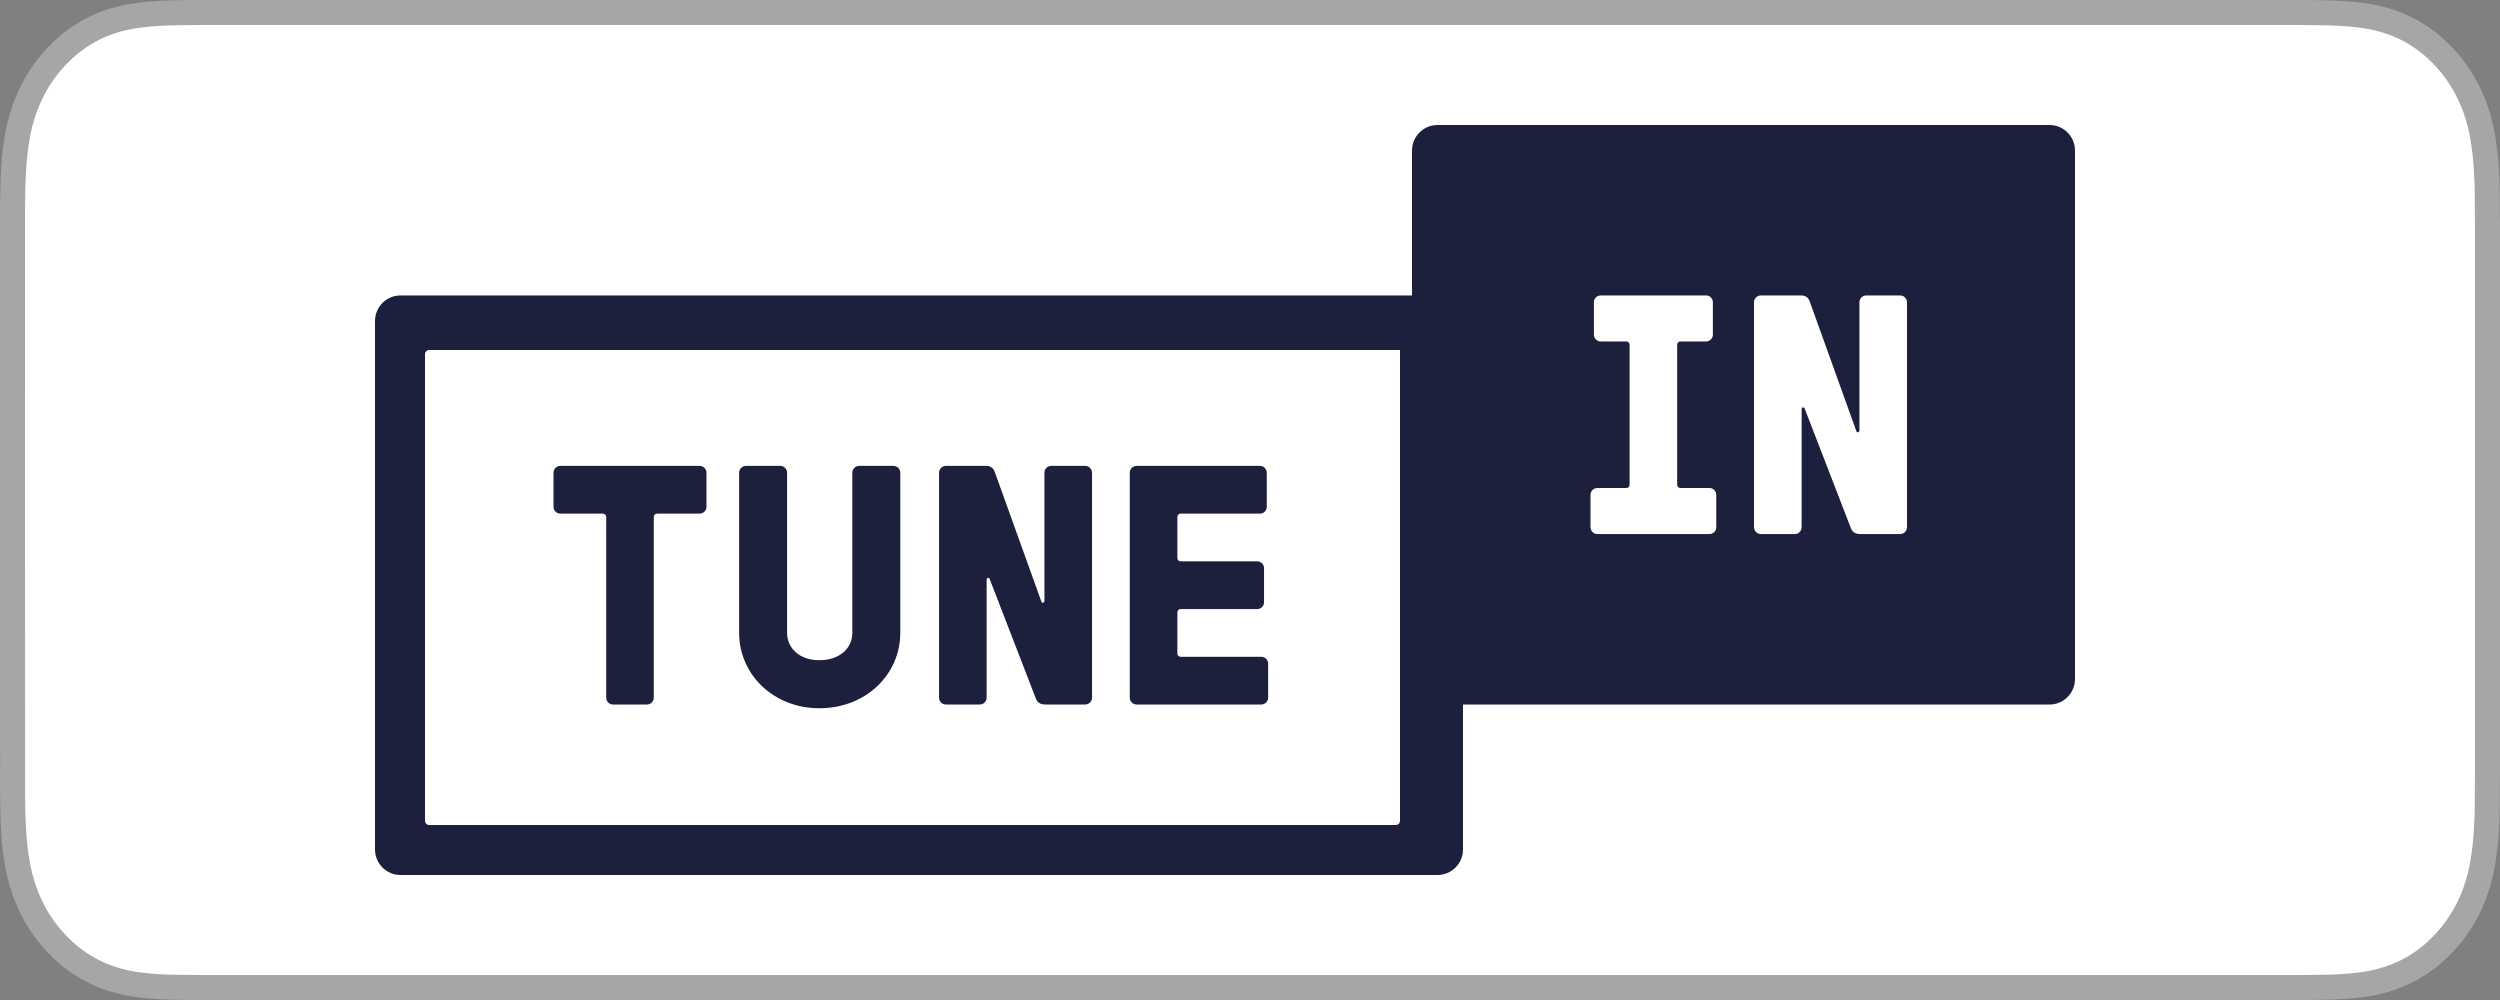 <svg xmlns="http://www.w3.org/2000/svg" width="100" height="40" viewBox="0 0 100 40"><rect x="0" y="0" width="100" height="40" fill="#808080" stroke="none"/><g fill="none" fill-rule="evenodd"><path fill="#FFF" stroke="#A6A6A6" d="M91.82,0.5 L8.675,0.5 C8.343,0.5 8.014,0.5 7.682,0.502 C7.469,0.503 7.256,0.507 6.852,0.515 C6.279,0.53 5.694,0.568 5.117,0.682 C4.558,0.789 4.041,0.972 3.534,1.255 C3.037,1.535 2.582,1.9 2.188,2.333 C1.785,2.771 1.453,3.277 1.2,3.828 C0.936,4.395 0.769,4.977 0.671,5.6 C0.564,6.242 0.529,6.889 0.514,7.535 C0.508,7.743 0.506,7.949 0.5,8.45 L0.504,31.853 C0.506,32.054 0.508,32.258 0.514,32.467 C0.529,33.115 0.564,33.762 0.67,34.401 C0.769,35.027 0.935,35.611 1.199,36.175 C1.453,36.724 1.784,37.229 2.184,37.661 C2.582,38.102 3.036,38.466 3.534,38.743 C4.043,39.03 4.56,39.209 5.117,39.32 C5.694,39.434 6.28,39.47 6.858,39.488 C7.132,39.494 7.405,39.498 7.679,39.498 L8.676,39.5 L91.329,39.5 L92.315,39.498 C92.589,39.498 92.869,39.494 93.142,39.487 C93.721,39.47 94.305,39.434 94.877,39.32 C95.435,39.209 95.954,39.029 96.467,38.743 C96.963,38.466 97.418,38.102 97.811,37.666 C98.214,37.229 98.546,36.723 98.805,36.174 C99.062,35.614 99.23,35.029 99.326,34.406 C99.435,33.761 99.469,33.115 99.489,32.47 C99.493,32.163 99.493,31.865 99.493,31.559 C99.5,31.189 99.5,30.831 99.5,30.465 L99.5,9.536 C99.5,9.173 99.5,8.813 99.493,8.454 C99.493,8.141 99.493,7.837 99.489,7.534 C99.469,6.889 99.435,6.243 99.327,5.605 C99.23,4.974 99.062,4.393 98.803,3.827 C98.545,3.278 98.213,2.772 97.813,2.335 C97.418,1.9 96.963,1.535 96.465,1.254 C95.956,0.973 95.438,0.79 94.88,0.682 C94.304,0.568 93.719,0.53 92.997,0.512 C92.771,0.508 92.538,0.503 91.82,0.5 Z"/><path fill="#1C203C" fill-rule="nonzero" d="M61.28,7.091 C61.28,6.941 61.158,6.818 61.009,6.818 L59.649,6.818 C59.499,6.818 59.377,6.941 59.377,7.091 L59.377,12.217 C59.377,12.299 59.281,12.326 59.254,12.244 L57.391,7.064 C57.351,6.941 57.255,6.818 57.051,6.818 L55.433,6.818 C55.284,6.818 55.161,6.941 55.161,7.091 L55.161,16.089 C55.161,16.239 55.284,16.362 55.433,16.362 L56.793,16.362 C56.943,16.362 57.065,16.239 57.065,16.089 L57.065,11.372 C57.065,11.29 57.16,11.263 57.187,11.344 L59.037,16.13 C59.077,16.239 59.173,16.362 59.404,16.362 L61.009,16.362 C61.158,16.362 61.28,16.239 61.28,16.089 L61.28,7.091 Z M53.651,14.794 C53.651,14.644 53.529,14.521 53.379,14.521 L52.223,14.521 C52.142,14.521 52.087,14.467 52.087,14.385 L52.087,8.795 C52.087,8.713 52.142,8.658 52.223,8.658 L53.243,8.658 C53.393,8.658 53.515,8.536 53.515,8.386 L53.515,7.091 C53.515,6.941 53.393,6.818 53.243,6.818 L49.028,6.818 C48.878,6.818 48.756,6.941 48.756,7.091 L48.756,8.386 C48.756,8.536 48.878,8.658 49.028,8.658 L50.048,8.658 C50.129,8.658 50.184,8.713 50.184,8.795 L50.184,14.385 C50.184,14.467 50.129,14.521 50.048,14.521 L48.892,14.521 C48.742,14.521 48.62,14.644 48.62,14.794 L48.62,16.089 C48.62,16.239 48.742,16.362 48.892,16.362 L53.379,16.362 C53.529,16.362 53.651,16.239 53.651,16.089 L53.651,14.794 Z M41,9 L2.168,9 C2.075,9 2,9.076 2,9.17 L2,27.83 C2,27.924 2.075,28 2.168,28 L40.832,28 C40.925,28 41,27.924 41,27.83 L41,9 Z M68,1.023 L68,22.159 C68,22.724 67.543,23.182 66.98,23.182 L43.52,23.182 L43.52,28.977 C43.52,29.542 43.063,30 42.5,30 L1.02,30 C0.457,30 0,29.542 0,28.977 L0,7.841 C0,7.276 0.457,6.818 1.02,6.818 L41.48,6.818 L41.48,1.023 C41.48,0.458 41.937,0 42.5,0 L66.98,0 C67.543,0 68,0.458 68,1.023 Z M35.453,21.271 L32.231,21.271 C32.149,21.271 32.095,21.217 32.095,21.135 L32.095,19.499 C32.095,19.417 32.149,19.363 32.231,19.363 L35.29,19.363 C35.44,19.363 35.562,19.24 35.562,19.09 L35.562,17.727 C35.562,17.577 35.44,17.454 35.29,17.454 L32.231,17.454 C32.149,17.454 32.095,17.399 32.095,17.317 L32.095,15.681 C32.095,15.6 32.149,15.545 32.231,15.545 L35.399,15.545 C35.549,15.545 35.671,15.422 35.671,15.272 L35.671,13.909 C35.671,13.759 35.549,13.636 35.399,13.636 L30.463,13.636 C30.314,13.636 30.191,13.759 30.191,13.909 L30.191,22.907 C30.191,23.057 30.314,23.18 30.463,23.18 L35.453,23.18 C35.603,23.18 35.726,23.057 35.726,22.907 L35.726,21.544 C35.726,21.394 35.603,21.271 35.453,21.271 Z M28.409,13.636 L27.049,13.636 C26.899,13.636 26.777,13.759 26.777,13.909 L26.777,19.035 C26.777,19.117 26.682,19.144 26.655,19.063 L24.792,13.882 C24.751,13.759 24.656,13.636 24.452,13.636 L22.834,13.636 C22.684,13.636 22.562,13.759 22.562,13.909 L22.562,22.907 C22.562,23.057 22.684,23.18 22.834,23.18 L24.193,23.18 C24.343,23.18 24.465,23.057 24.465,22.907 L24.465,18.19 C24.465,18.108 24.561,18.081 24.588,18.163 L26.437,22.948 C26.478,23.057 26.573,23.18 26.804,23.18 L28.409,23.18 C28.558,23.18 28.681,23.057 28.681,22.907 L28.681,13.909 C28.681,13.759 28.558,13.636 28.409,13.636 Z M20.739,13.636 L19.365,13.636 C19.216,13.636 19.093,13.759 19.093,13.909 L19.093,20.317 C19.093,20.917 18.604,21.408 17.774,21.408 C16.972,21.408 16.483,20.917 16.483,20.317 L16.483,13.909 C16.483,13.759 16.36,13.636 16.211,13.636 L14.838,13.636 C14.688,13.636 14.565,13.759 14.565,13.909 L14.565,20.317 C14.565,21.967 15.925,23.33 17.774,23.33 C19.651,23.33 21.011,21.967 21.011,20.317 L21.011,13.909 C21.011,13.759 20.889,13.636 20.739,13.636 Z M13.259,13.909 L13.259,15.272 C13.259,15.422 13.137,15.545 12.987,15.545 L11.287,15.545 C11.206,15.545 11.151,15.6 11.151,15.681 L11.151,22.907 C11.151,23.057 11.029,23.18 10.879,23.18 L9.52,23.18 C9.37,23.18 9.248,23.057 9.248,22.907 L9.248,15.681 C9.248,15.6 9.193,15.545 9.112,15.545 L7.412,15.545 C7.262,15.545 7.14,15.422 7.14,15.272 L7.14,13.909 C7.14,13.759 7.262,13.636 7.412,13.636 L12.987,13.636 C13.137,13.636 13.259,13.759 13.259,13.909 L13.259,13.909 Z" transform="translate(15 5)"/></g></svg>